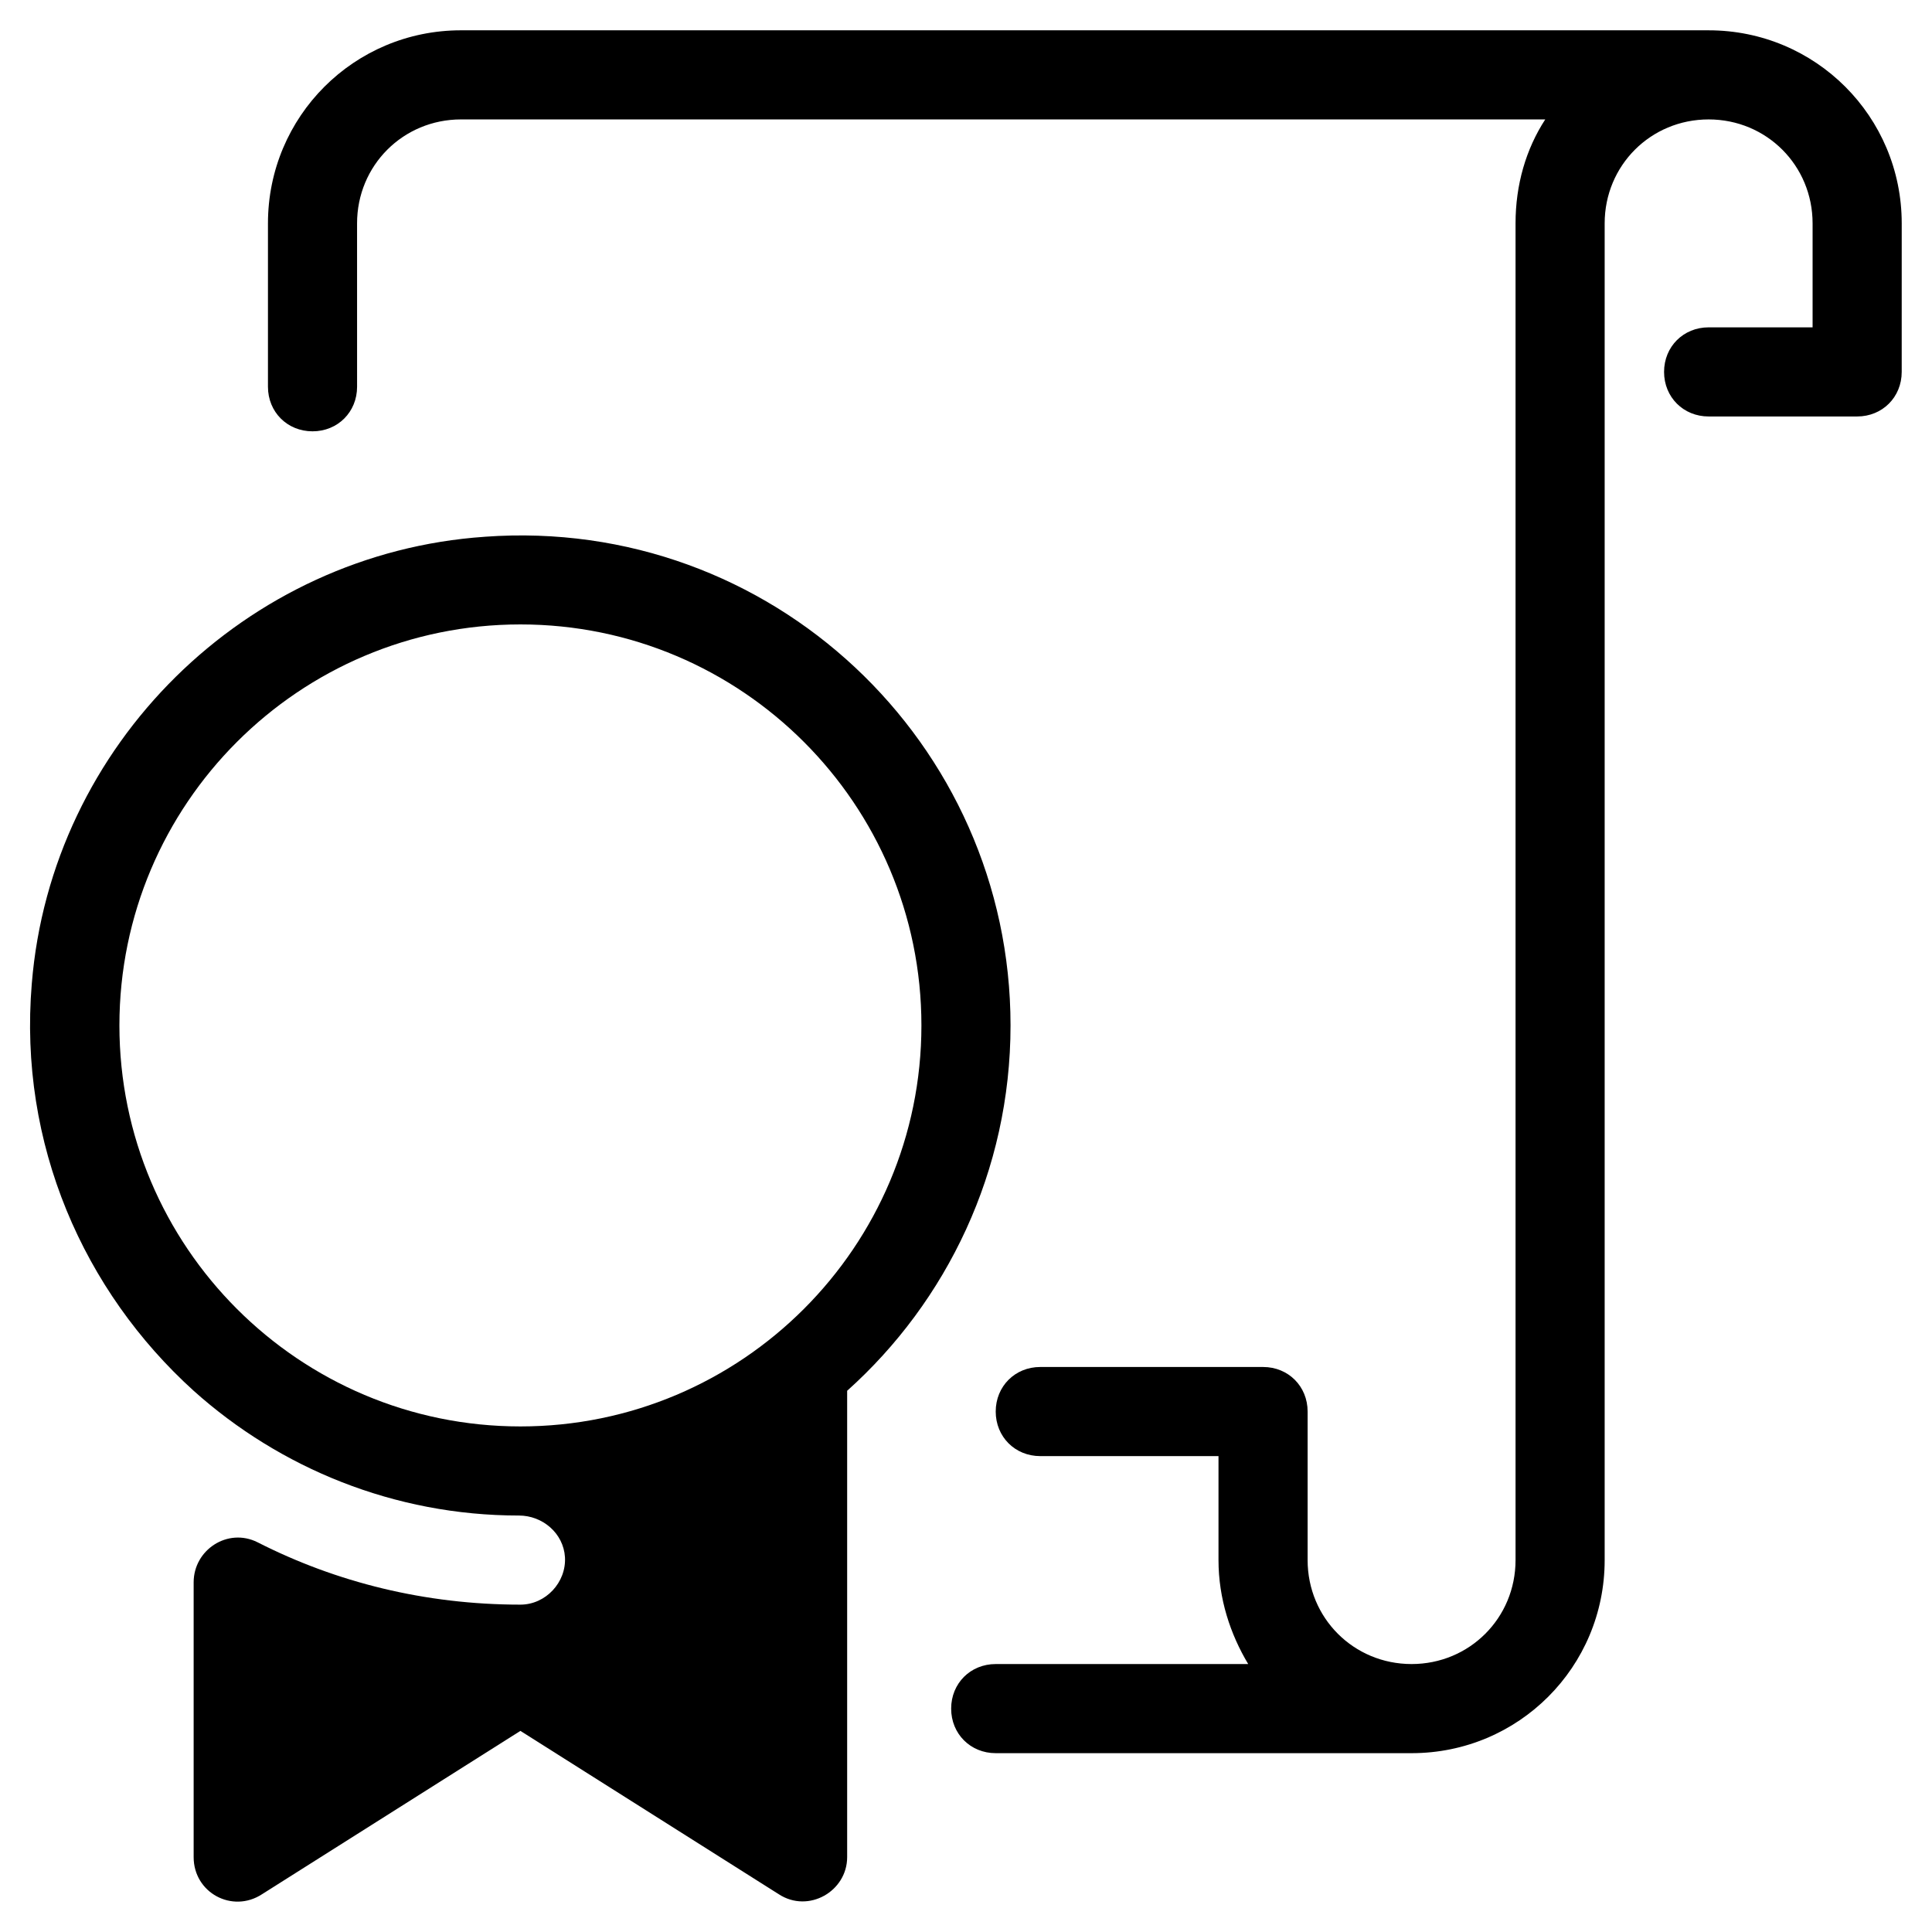 <?xml version="1.0" encoding="UTF-8"?>
<!-- Uploaded to: ICON Repo, www.iconrepo.com, Generator: ICON Repo Mixer Tools -->
<svg fill="#000000" width="800px" height="800px" version="1.1" viewBox="144 144 512 512" xmlns="http://www.w3.org/2000/svg">
 <g>
  <path d="m596.8 152.03h-330.62c-28.34 0-51.168 22.828-51.168 51.168v43.297c0 6.691 5.117 11.809 11.809 11.809s11.809-5.117 11.809-11.809l-0.004-43.297c0-15.352 12.203-27.551 27.551-27.551h287.33c-5.117 7.871-7.871 17.32-7.871 27.551v354.24c0 15.352-12.203 27.551-27.551 27.551-15.352 0-27.551-12.203-27.551-27.551v-39.363c0-6.691-5.117-11.809-11.809-11.809h-59.039c-6.691 0-11.809 5.117-11.809 11.809s5.117 11.809 11.809 11.809h47.23v27.551c0 10.234 3.148 19.68 7.871 27.551l-66.91 0.004c-6.691 0-11.809 5.117-11.809 11.809 0 6.691 5.117 11.809 11.809 11.809h110.21c28.34 0 51.168-22.828 51.168-51.168v-354.24c0-15.352 12.203-27.551 27.551-27.551 15.352 0 27.551 12.203 27.551 27.551v27.551h-27.551c-6.691 0-11.809 5.117-11.809 11.809s5.117 11.809 11.809 11.809h39.359c6.691 0 11.809-5.117 11.809-11.809l0.004-39.359c0-28.34-22.832-51.168-51.168-51.168z"/>
  <path d="m272.47 286.25c-63.371 4.328-114.93 55.105-120.05 118.47-3.543 42.512 13.773 81.477 42.898 107.85 22.828 20.469 53.137 33.062 86.199 33.062 6.297 0 11.809 4.723 12.203 11.02 0.395 6.691-5.117 12.594-11.809 12.594-25.191 0-48.805-5.902-69.668-16.531-7.871-3.938-16.926 1.969-16.926 10.629v72.816c0 9.445 10.234 14.957 18.105 9.84l68.488-43.297 68.488 43.297c7.871 5.117 18.105-0.789 18.105-9.84v-123.59c26.371-23.617 43.297-58.254 43.297-96.824-0.004-74.789-63.371-135.01-139.34-129.5zm9.445 235.77c-58.645 0-106.27-47.625-106.27-106.27 0-58.648 47.625-106.27 106.27-106.27 58.648 0 106.27 47.625 106.27 106.27 0 58.648-47.625 106.27-106.27 106.27z"/>
 </g>
</svg>